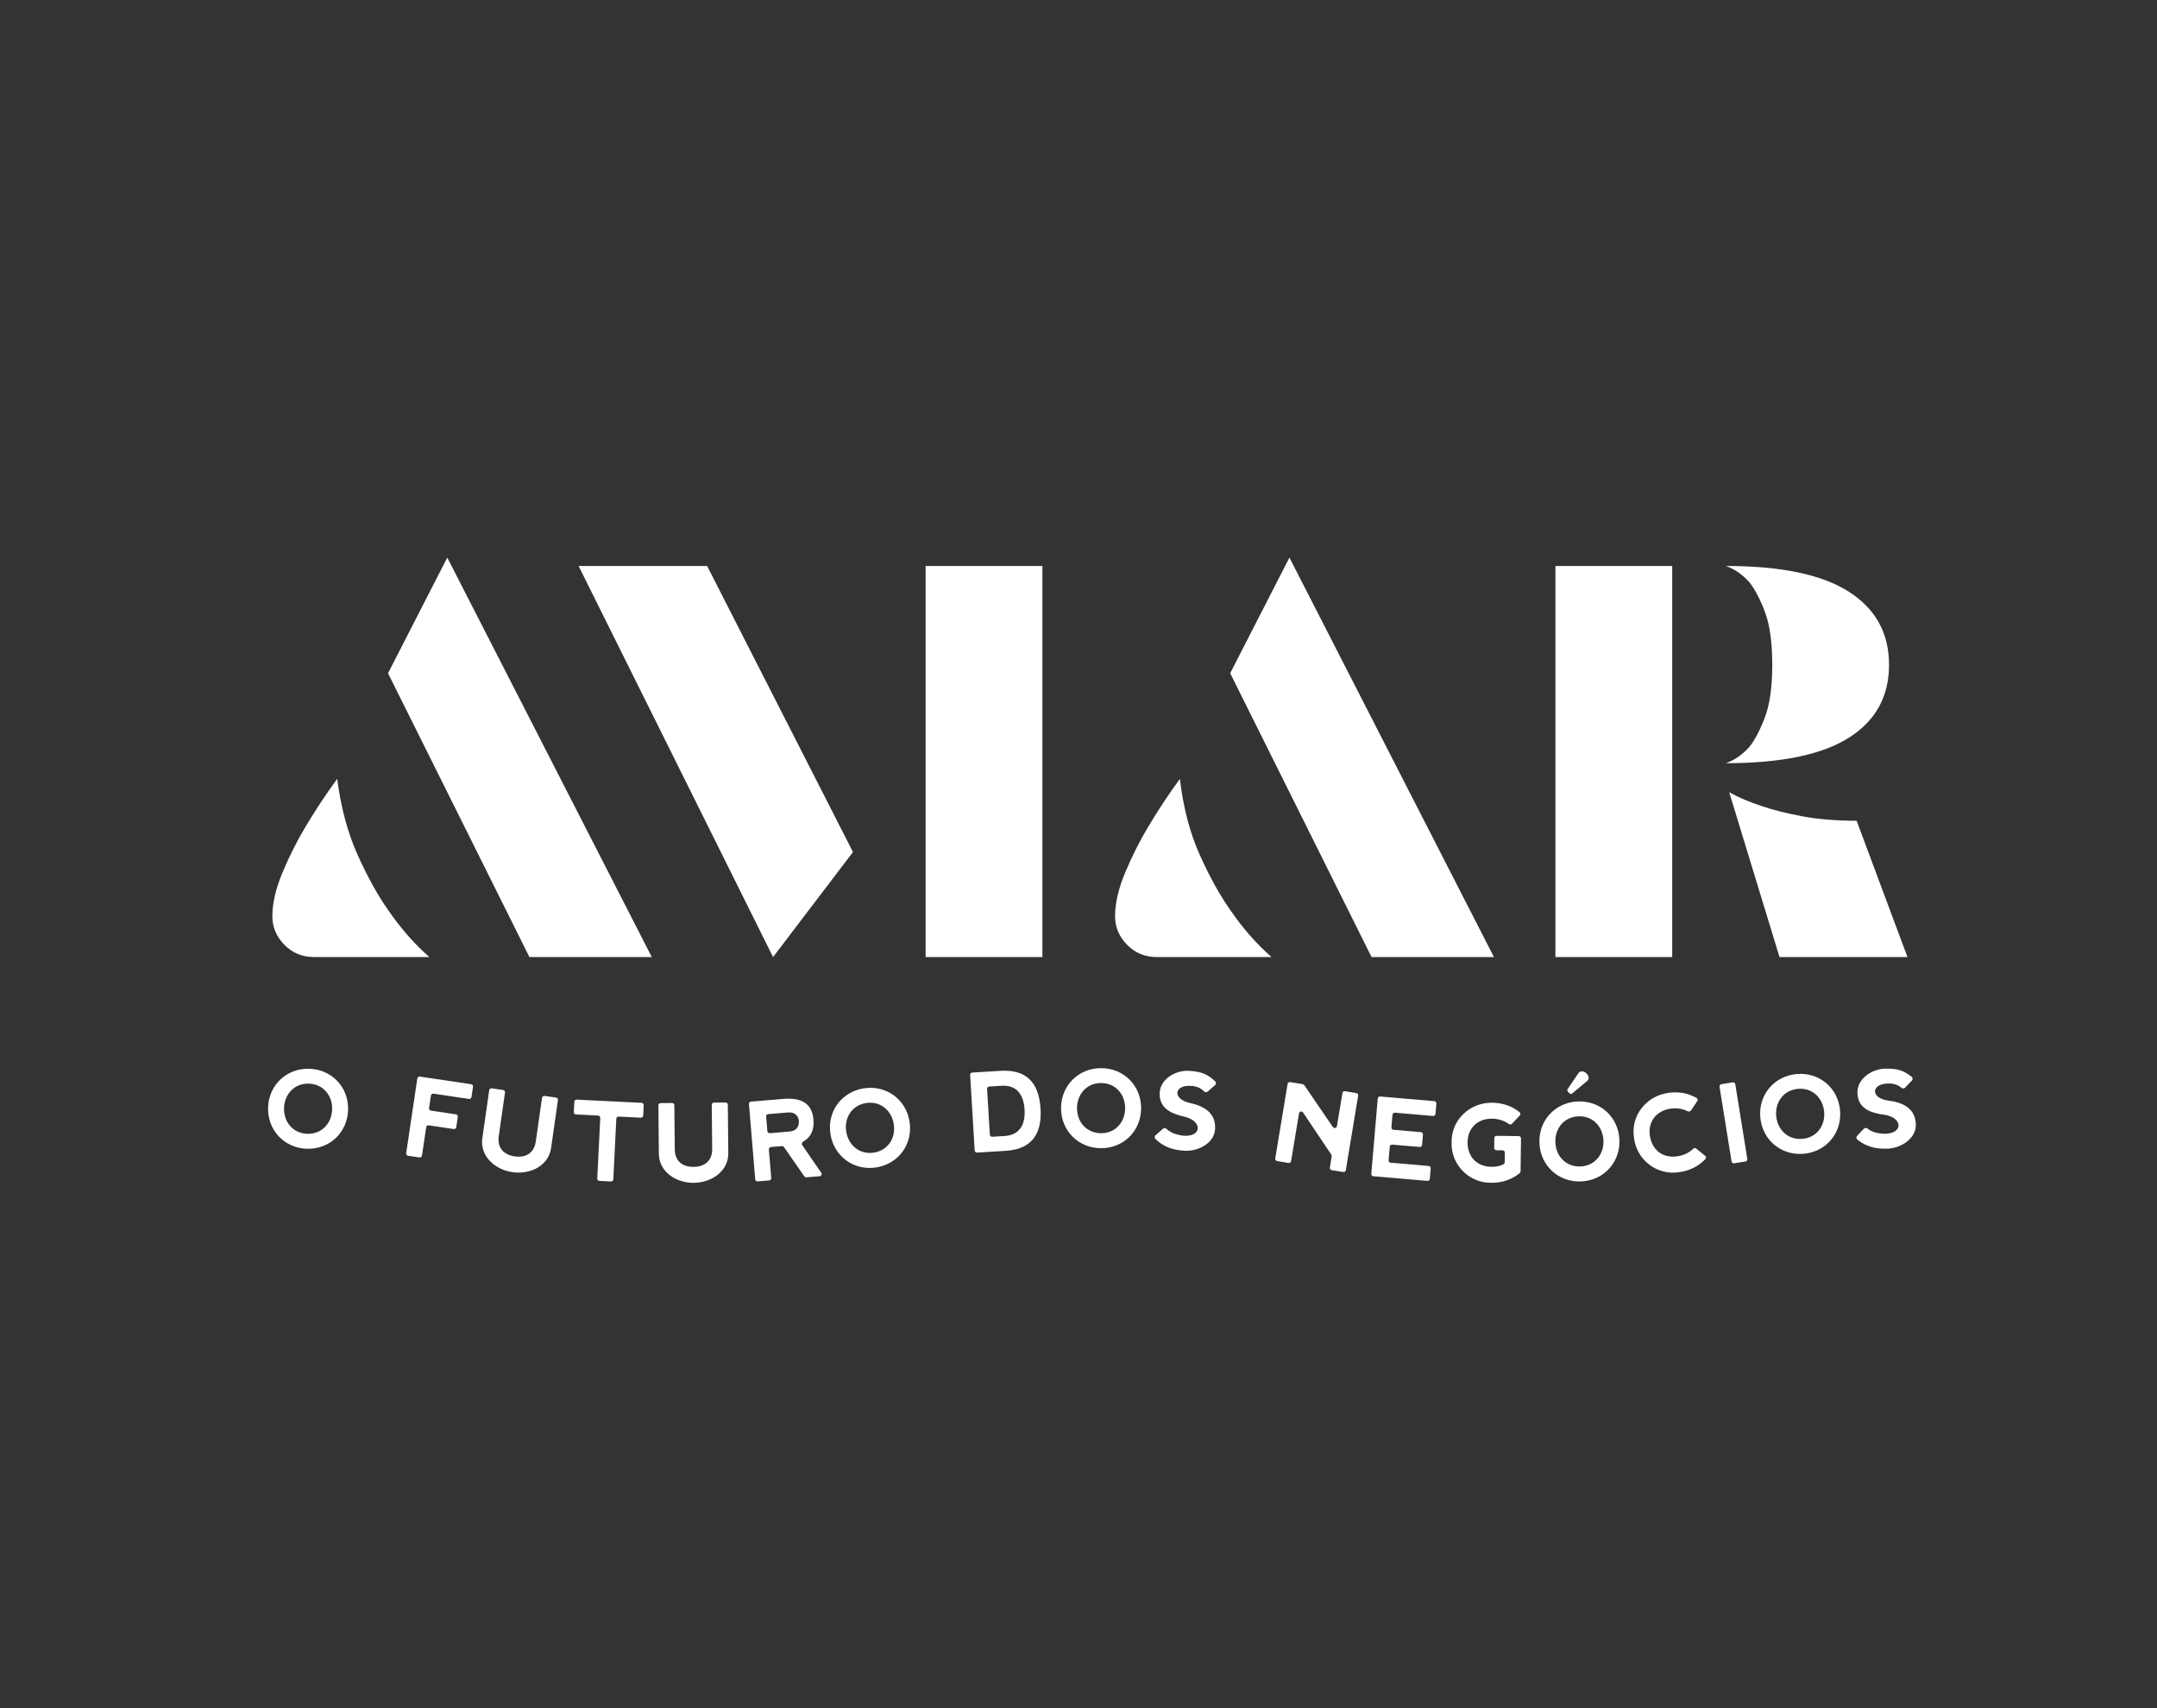 <?xml version="1.0" encoding="UTF-8" standalone="no"?><svg xmlns="http://www.w3.org/2000/svg" xmlns:xlink="http://www.w3.org/1999/xlink" fill="#000000" height="720" viewBox="0 0 909.091 720" width="909.091"><rect x="0" y="0" width="909.091" height="720" fill="#333333" stroke="none"/><g fill="#ffffff"><g><path d="M142.109,328.315c1.567,12.093,4.434,22.769,8.596,32.031c4.159,9.267,8.516,17.116,13.072,23.552 c5.182,7.537,10.911,14.055,17.193,19.549h-48.518c-5.027,0-9.227-1.727-12.601-5.182c-3.378-3.452-5.063-7.456-5.063-12.012 c0-5.494,1.412-11.617,4.239-18.371c2.826-6.749,5.966-13.03,9.421-18.842C132.53,342.134,137.082,335.227,142.109,328.315z M188.507,235.049l86.201,168.398h-51.579l-59.588-119.646L188.507,235.049z M298.024,238.582l61.472,120.587l-33.68,44.278 l-81.962-164.865H298.024z M390.113,238.582h49.225v164.865h-49.225V238.582z"/><path d="M497.278,328.315c1.413,12.093,4.199,22.769,8.361,32.031c4.158,9.267,8.515,17.116,13.071,23.552 c5.182,7.537,10.911,14.055,17.192,19.549h-48.281c-5.027,0-9.227-1.727-12.601-5.182c-3.379-3.452-5.064-7.456-5.064-12.012 c0-5.494,1.414-11.617,4.24-18.371c2.826-6.749,5.965-13.03,9.421-18.842C487.699,342.134,492.251,335.227,497.278,328.315z M543.44,235.049l86.201,168.398h-51.579l-59.587-119.646L543.44,235.049z"/><path d="M655.548,238.582h49.224v164.865h-49.224V238.582z M727.382,321.721c3.609-1.255,6.907-3.532,9.892-6.83 c2.355-2.98,4.553-7.184,6.595-12.6c2.039-5.418,3.062-12.756,3.062-22.021c0-9.421-1.022-16.84-3.062-22.257 c-2.042-5.417-4.239-9.616-6.595-12.601c-2.984-3.297-6.282-5.571-9.892-6.83c23.235,0,40.51,3.613,51.814,10.834 c11.305,7.224,16.958,17.51,16.958,30.854c0,13.348-5.653,23.592-16.958,30.735C767.892,318.151,750.617,321.721,727.382,321.721z M728.795,333.969c3.923,2.2,8.556,4.162,13.896,5.888c4.553,1.571,10.164,2.984,16.84,4.239 c6.672,1.259,14.326,1.884,22.963,1.884l21.433,57.468h-53.935L728.795,333.969z"/></g><g><path d="M130.328,450.534c9.535,0.271,16.654,7.805,16.381,17.341c-0.269,9.536-7.803,16.654-17.34,16.383 c-9.535-0.271-16.652-7.85-16.383-17.34C113.257,457.381,120.791,450.263,130.328,450.534z M139.984,467.684 c0.168-5.897-3.799-10.712-9.836-10.885c-6.035-0.17-10.269,4.412-10.436,10.309c-0.168,5.897,3.801,10.667,9.881,10.84 C135.583,478.117,139.818,473.533,139.984,467.684z"/><path d="M176.754,487.914l-4.742-0.705c-0.547-0.081-0.896-0.553-0.814-1.1l4.678-31.459 c0.081-0.547,0.553-0.896,1.1-0.815l21.566,3.207c0.546,0.082,0.896,0.554,0.814,1.101l-0.637,4.285 c-0.082,0.547-0.554,0.897-1.102,0.815l-14.908-2.218c-0.547-0.082-1.018,0.268-1.098,0.816l-0.781,5.242 c-0.082,0.549,0.268,1.019,0.814,1.1l10.486,1.56c0.547,0.082,0.897,0.553,0.815,1.101l-0.637,4.286 c-0.082,0.546-0.554,0.896-1.101,0.813l-10.486-1.559c-0.548-0.082-1.02,0.268-1.1,0.815l-1.771,11.899 C177.772,487.646,177.299,487.996,176.754,487.914z"/><path d="M207.27,458.791l4.746,0.679c0.547,0.078,0.9,0.547,0.821,1.095l-2.63,18.393 c-0.705,4.927,2.137,7.848,6.746,8.508c4.607,0.66,8.154-1.348,8.861-6.277l2.63-18.391c0.079-0.547,0.548-0.898,1.095-0.82 l4.791,0.686c0.548,0.078,0.9,0.547,0.822,1.095l-2.885,20.171c-1.091,7.62-8.92,11.25-16.269,10.199 c-7.301-1.044-13.802-6.725-12.71-14.345l2.885-20.171C206.252,459.064,206.722,458.713,207.27,458.791z"/><path d="M243.075,463.539l27.304,1.351c0.553,0.026,0.947,0.462,0.92,1.015l-0.215,4.327 c-0.027,0.553-0.463,0.947-1.016,0.92l-9.301-0.46c-0.553-0.027-0.986,0.365-1.014,0.918l-1.263,25.51 c-0.028,0.551-0.462,0.945-1.015,0.918l-4.835-0.24c-0.554-0.026-0.946-0.462-0.919-1.014l1.264-25.508 c0.027-0.553-0.367-0.988-0.921-1.015l-9.3-0.46c-0.553-0.027-0.947-0.463-0.918-1.016l0.213-4.328 C242.088,463.904,242.523,463.511,243.075,463.539z"/><path d="M278.438,465.013l4.796-0.048c0.552-0.006,0.971,0.406,0.977,0.959l0.181,18.578 c0.048,4.979,3.301,7.436,7.957,7.391s7.857-2.566,7.81-7.545l-0.183-18.578c-0.006-0.553,0.406-0.973,0.961-0.978l4.84-0.046 c0.553-0.006,0.973,0.404,0.979,0.957l0.197,20.377c0.075,7.697-7.116,12.471-14.539,12.543 c-7.375,0.072-14.658-4.559-14.734-12.258l-0.197-20.375C277.475,465.437,277.885,465.018,278.438,465.013z"/><path d="M338.098,482.701l7.996,11.643c0.471,0.654,0.074,1.429-0.708,1.494l-5.514,0.457 c-0.275,0.023-0.708-0.174-0.866-0.391l-8.612-12.378c-0.156-0.218-0.589-0.413-0.866-0.392l-4.593,0.383 c-0.554,0.046-0.932,0.493-0.886,1.044l0.994,11.993c0.047,0.551-0.332,0.996-0.883,1.043l-4.826,0.4 c-0.551,0.047-0.997-0.333-1.045-0.885l-2.63-31.702c-0.045-0.552,0.333-0.997,0.886-1.044l13.69-1.136 c7.856-0.651,12.075,2.235,12.613,8.714c0.358,4.318-1.048,7.442-4.276,9.236C338.039,481.459,337.778,482.219,338.098,482.701z M322.898,470.688l0.507,6.109c0.045,0.551,0.494,0.931,1.045,0.885l8.454-0.7c2.706-0.272,3.947-2.04,3.791-4.479 c-0.229-2.202-1.74-3.695-4.413-3.565l-8.499,0.704C323.23,469.688,322.853,470.135,322.898,470.688z"/><path d="M363.918,458.805c9.414-1.558,17.842,4.478,19.4,13.893c1.557,9.413-4.477,17.842-13.893,19.4 c-9.414,1.557-17.85-4.522-19.4-13.893C348.468,468.791,354.503,460.363,363.918,458.805z M376.678,473.795 c-0.964-5.821-5.779-9.791-11.737-8.805c-5.956,0.986-9.236,6.295-8.273,12.117c0.963,5.82,5.771,9.744,11.774,8.752 C374.354,484.88,377.634,479.572,376.678,473.795z"/><path d="M411.82,485.859c-0.553,0.034-0.992-0.355-1.025-0.908l-1.924-31.795 c-0.034-0.553,0.355-0.992,0.906-1.025l12.01-0.727c10.492-0.635,16.078,4.662,16.76,15.935 c0.68,11.229-4.225,17.159-14.718,17.794L411.82,485.859z M418.205,479.193l5.246-0.318c5.979-0.408,8.738-4.408,8.379-11.131 c-0.456-6.761-3.679-10.398-9.661-10.037l-5.245,0.318c-0.553,0.034-0.942,0.474-0.908,1.025l1.164,19.234 C417.213,478.836,417.652,479.226,418.205,479.193z"/><path d="M464.123,450.275c9.543,0.035,16.846,7.393,16.811,16.934c-0.035,9.543-7.392,16.846-16.934,16.811 c-9.543-0.035-16.846-7.438-16.811-16.934C447.225,457.543,454.58,450.24,464.123,450.275z M474.203,467.186 c0.021-5.9-4.064-10.618-10.104-10.641s-10.159,4.666-10.18,10.564c-0.021,5.902,4.064,10.572,10.149,10.595 C470.062,477.727,474.183,473.039,474.203,467.186z"/><path d="M512.179,457.354l-3.235,2.837c-0.393,0.343-1.125,0.249-1.473-0.098 c-1.338-1.428-3.182-2.196-5.436-2.345c-7.36-0.484-7.99,5.573-0.477,7.223c5.879,1.264,10.996,4.234,10.548,11.042 c-0.399,6.073-7.366,9.448-13.024,9.076c-5.152-0.339-8.799-1.779-12.104-4.954c-0.385-0.44-0.48-1.094-0.039-1.48l3.237-2.882 c0.343-0.302,1.126-0.25,1.472,0.097c1.475,1.482,3.77,2.418,6.744,2.846c8.259,0.865,8.682-6.266,0.529-8.05 c-5.371-1.231-10.576-3.56-10.142-10.185c0.387-5.889,7.042-9.424,12.332-9.076c5.243,0.346,7.857,1.349,11.07,4.471 C512.574,456.27,512.619,456.966,512.179,457.354z"/><path d="M543.037,490.24l-4.775-0.793c-0.545-0.09-0.888-0.566-0.797-1.111l5.203-31.381 c0.09-0.547,0.567-0.889,1.113-0.798l5.321,0.882c0.183,0.029,0.562,0.281,0.63,0.432l11.989,17.596 c0.53,0.742,1.6,0.499,1.743-0.365l2.308-13.916c0.089-0.547,0.566-0.889,1.112-0.797l4.73,0.783 c0.546,0.091,0.887,0.568,0.797,1.113l-5.203,31.383c-0.09,0.545-0.566,0.887-1.114,0.797l-4.82-0.801 c-0.546-0.09-0.887-0.566-0.796-1.112l0.784-4.73c0.022-0.138-0.093-0.576-0.167-0.683l-11.877-17.716 c-0.478-0.782-1.594-0.546-1.744,0.365l-3.323,20.056C544.061,489.989,543.584,490.33,543.037,490.24z"/><path d="M601.561,497.797l-22.735-1.95c-0.552-0.048-0.93-0.495-0.882-1.047l2.719-31.692 c0.046-0.551,0.496-0.928,1.047-0.881l22.78,1.953c0.552,0.047,0.93,0.496,0.883,1.047l-0.37,4.317 c-0.047,0.551-0.496,0.93-1.049,0.882l-16.027-1.375c-0.552-0.047-1.002,0.331-1.049,0.883l-0.452,5.281 c-0.048,0.552,0.329,1,0.881,1.047l11.529,0.988c0.551,0.048,0.929,0.498,0.882,1.049l-0.37,4.316 c-0.048,0.553-0.497,0.93-1.048,0.883l-11.529-0.989c-0.551-0.048-0.999,0.331-1.047,0.882l-0.488,5.695 c-0.047,0.551,0.331,1,0.883,1.049l15.982,1.37c0.553,0.046,0.93,0.495,0.883,1.047l-0.375,4.362 C602.562,497.467,602.111,497.844,601.561,497.797z"/><path d="M628.838,464.847c4.473,0.06,8.328,1.354,11.567,3.979c0.456,0.373,0.493,0.975,0.12,1.385l-3.273,3.506 c-0.326,0.318-0.928,0.403-1.293,0.122c-2.101-1.503-4.488-2.226-7.21-2.261c-5.947-0.033-10.147,3.924-10.226,9.869 c-0.035,6.18,3.875,10.334,10.006,10.414c2.213,0.029,3.971-0.363,5.225-1.131c0.232-0.135,0.422-0.501,0.426-0.777l0.053-4.058 c0.008-0.554-0.402-0.973-0.955-0.979l-2.582-0.034c-0.553-0.007-0.961-0.429-0.955-0.981l0.055-4.148 c0.007-0.553,0.428-0.963,0.98-0.955l9.313,0.121c0.554,0.008,0.963,0.428,0.956,0.981l-0.183,13.876 c-0.004,0.23-0.1,0.552-0.287,0.688c-3.4,2.814-7.477,4.19-12.18,4.128c-9.314,0.109-17.049-7.784-16.603-17.185 C611.686,471.952,619.619,464.726,628.838,464.847z"/><path d="M664.859,464.319c9.531-0.454,17.2,6.518,17.654,16.048c0.455,9.531-6.518,17.201-16.048,17.655 s-17.204-6.563-17.655-16.05C648.356,472.443,655.328,464.773,664.859,464.319z M675.793,480.688 c-0.281-5.894-4.604-10.393-10.635-10.106c-6.031,0.287-9.905,5.179-9.625,11.071c0.28,5.895,4.6,10.351,10.678,10.061 C672.197,491.427,676.071,486.536,675.793,480.688z M661.463,460.836l-0.579-0.526c-0.337-0.308-0.411-0.903-0.152-1.284 l4.614-6.773c0,0,0.133-0.099,0.131-0.146c0.975-0.877,2.239-0.476,3.061,0.315c0.916,0.787,1.441,2.147,0.564,3.111 c-0.043,0.049-0.178,0.147-6.524,5.436C662.225,461.308,661.801,461.142,661.463,460.836z"/><path d="M702.988,460.709c4.379-0.633,8.391,0.044,12.044,2.123c0.509,0.301,0.641,0.886,0.29,1.355l-2.686,3.975 c-0.273,0.366-0.86,0.498-1.258,0.322c-2.309-1.157-4.78-1.498-7.427-1.115c-5.879,0.896-9.456,5.467-8.605,11.352 c0.931,6.107,5.44,9.598,11.554,8.715c2.691-0.39,4.958-1.462,6.754-3.213c0.371-0.333,0.978-0.328,1.304-0.002l3.695,3.006 c0.47,0.351,0.511,0.951,0.106,1.383c-2.916,3.029-6.563,4.859-10.941,5.494c-9.229,1.566-18.054-5.027-19.127-14.375 C687.112,470.41,693.819,462.034,702.988,460.709z"/><path d="M729.783,489.581l-5.064-31.446c-0.088-0.545,0.256-1.02,0.801-1.109l4.733-0.762 c0.546-0.088,1.022,0.256,1.11,0.801l5.064,31.447c0.087,0.546-0.256,1.021-0.803,1.109l-4.732,0.763 C730.348,490.472,729.871,490.129,729.783,489.581z"/><path d="M757.034,452.771c9.496-0.946,17.516,5.621,18.462,15.118c0.947,9.495-5.619,17.516-15.115,18.462 c-9.498,0.947-17.522-5.666-18.465-15.117C740.97,461.738,747.537,453.719,757.034,452.771z M768.799,468.557 c-0.585-5.873-5.135-10.145-11.145-9.546c-6.008,0.599-9.625,5.685-9.04,11.558c0.585,5.871,5.13,10.099,11.185,9.494 C765.764,479.468,769.381,474.383,768.799,468.557z"/><path d="M805.844,455.432l-2.967,3.114c-0.36,0.378-1.099,0.35-1.475,0.036c-1.462-1.303-3.367-1.901-5.627-1.846 c-7.373,0.18-7.455,6.27,0.178,7.234c5.967,0.73,11.33,3.229,11.497,10.049c0.149,6.085-6.485,10.074-12.155,10.213 c-5.161,0.126-8.923-0.982-12.497-3.846c-0.425-0.404-0.579-1.047-0.175-1.473l2.967-3.16c0.314-0.33,1.099-0.351,1.475-0.037 c1.6,1.345,3.969,2.07,6.971,2.229c8.303,0.119,8.083-7.023-0.196-8.064c-5.46-0.744-10.854-2.596-11.016-9.23 c-0.146-5.9,6.165-10.02,11.464-10.148c5.254-0.129,7.947,0.636,11.428,3.455C806.139,454.315,806.248,455.006,805.844,455.432z"/></g></g></svg>